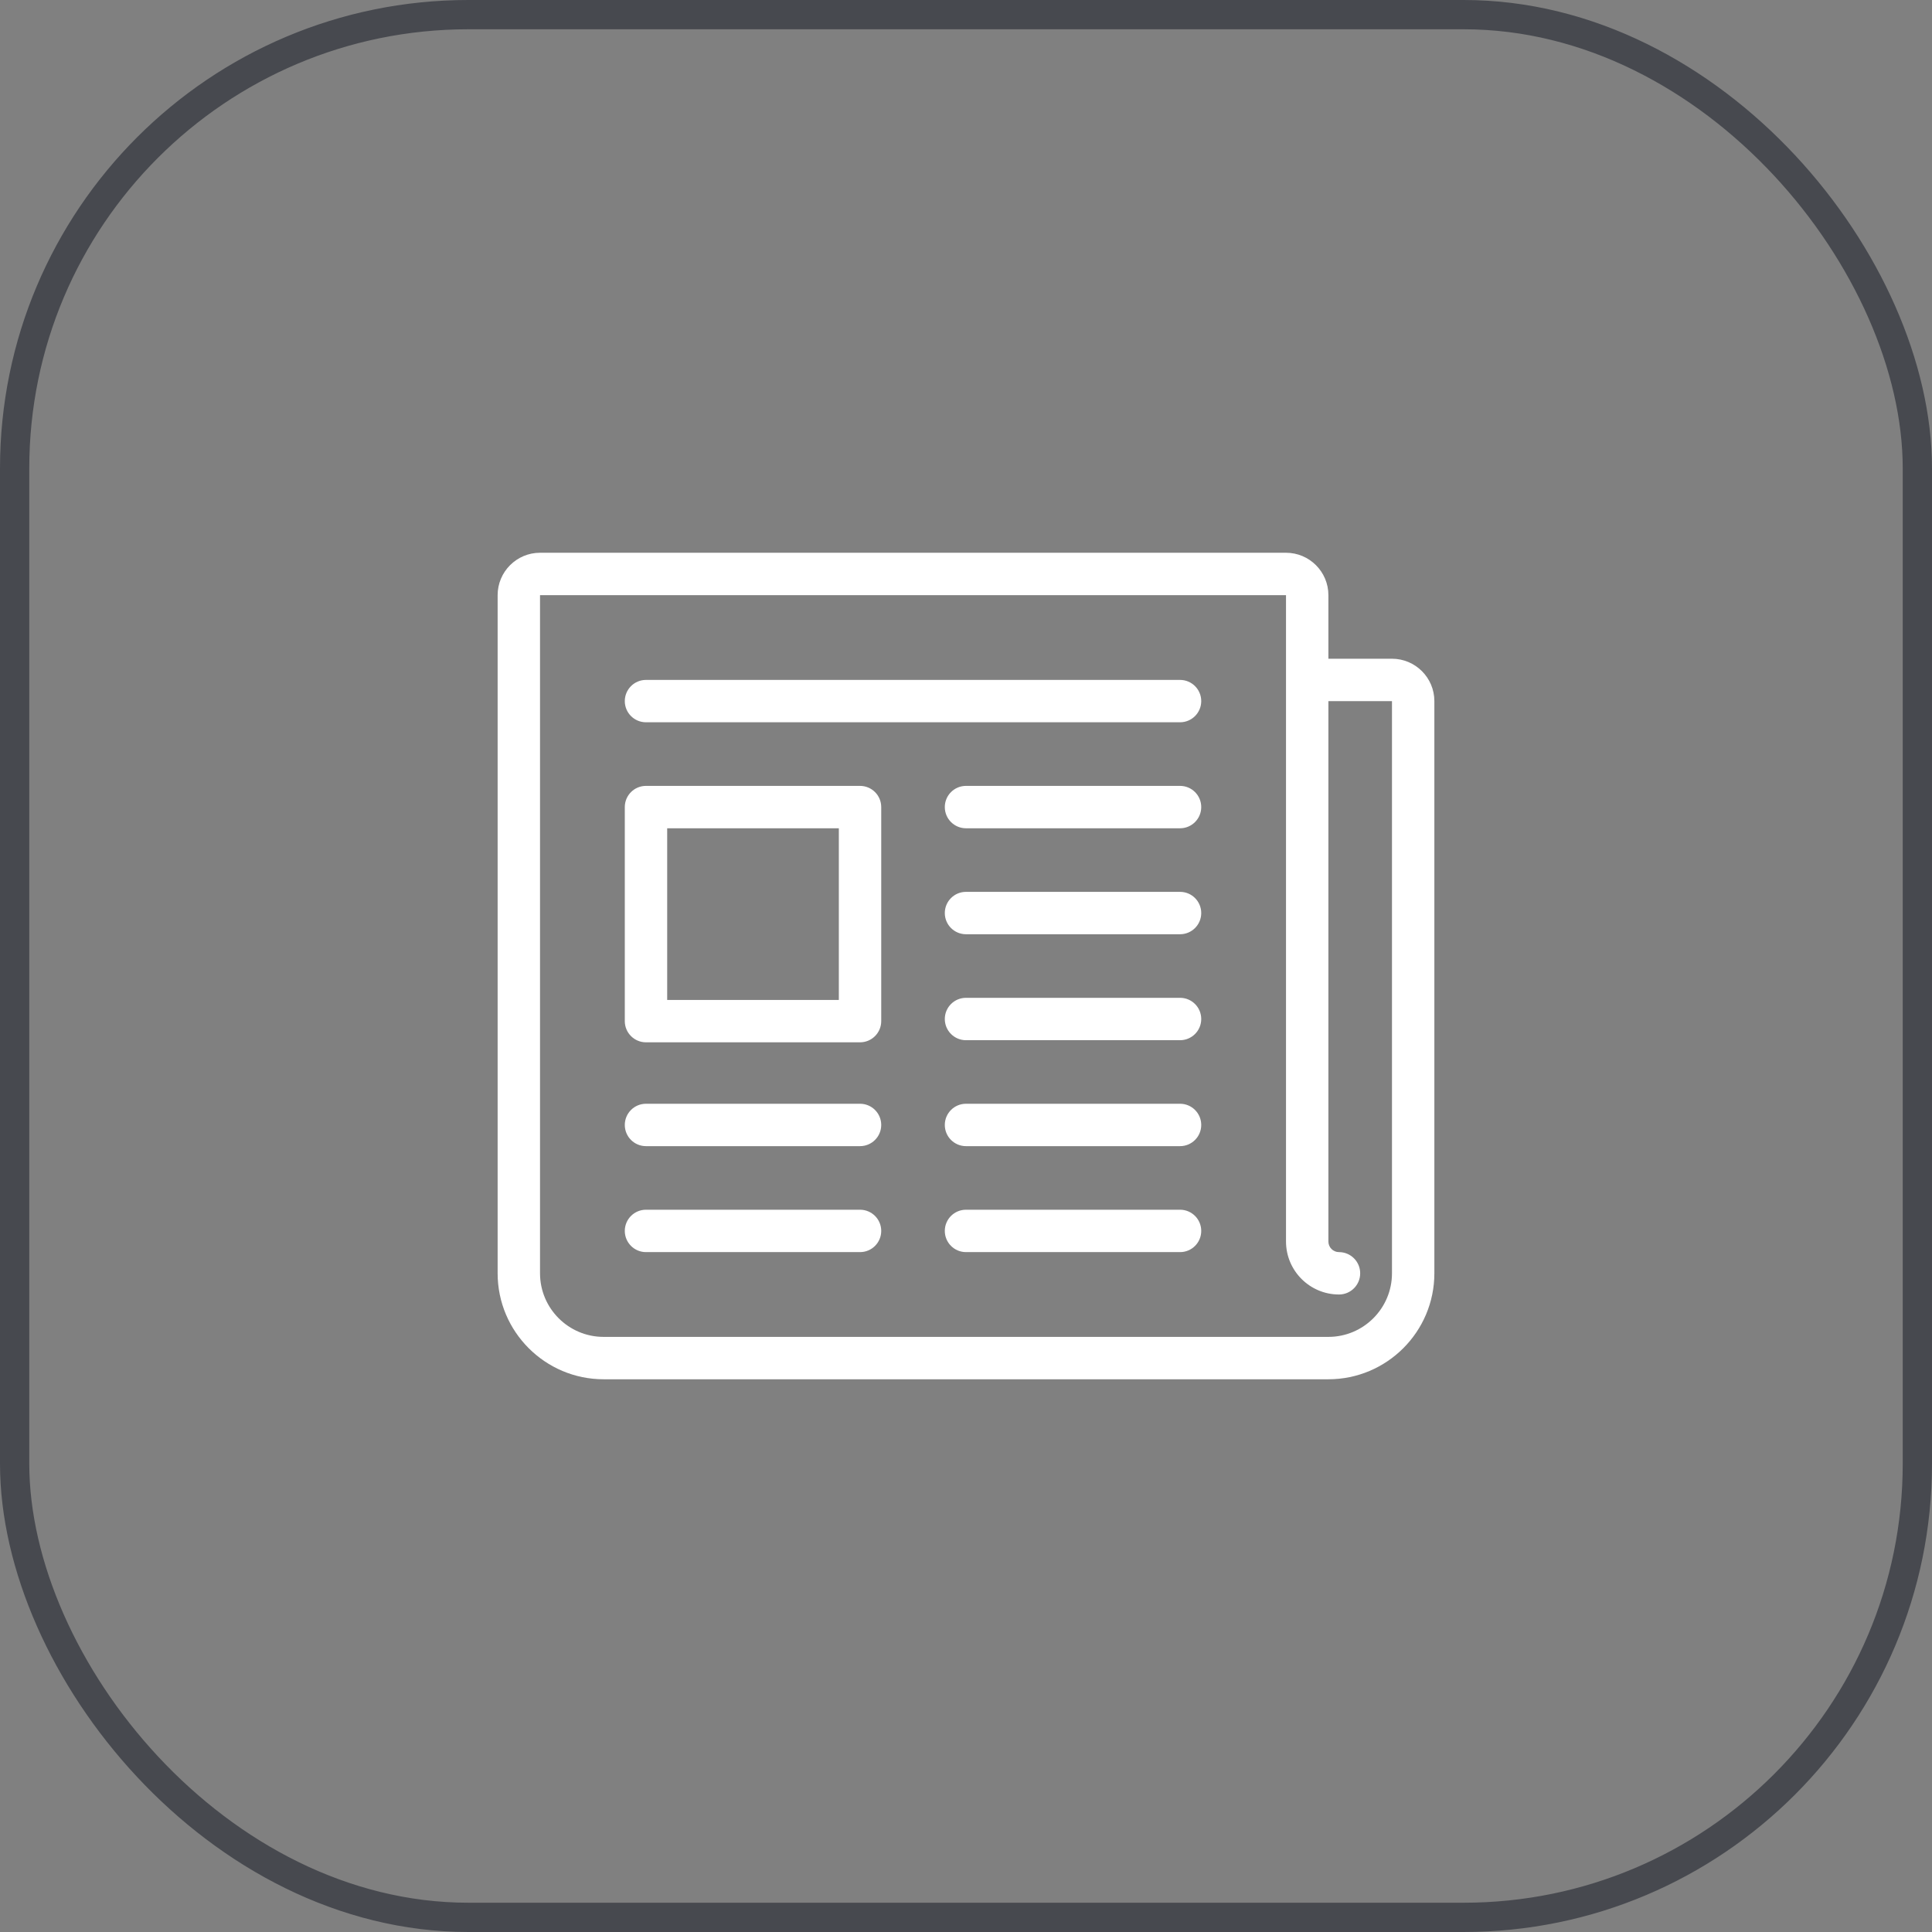 <svg width="66" height="66" viewBox="0 0 66 66" fill="none" xmlns="http://www.w3.org/2000/svg">
<rect x="0" y="0" width="66" height="66" fill="#808080" stroke="none"/>
<rect x="0.5" y="0.5" width="65" height="65" rx="15.5" stroke="#47494F"/>
<path d="M29.38 41.326H22.068C21.668 41.326 21.344 41.65 21.344 42.05C21.344 42.45 21.668 42.774 22.068 42.774H29.38C29.78 42.774 30.104 42.45 30.104 42.05C30.104 41.65 29.78 41.326 29.38 41.326Z" fill="white"/>
<path d="M40.313 41.326H33C32.6 41.326 32.276 41.65 32.276 42.05C32.276 42.45 32.6 42.774 33 42.774H40.313C40.712 42.774 41.036 42.45 41.036 42.05C41.036 41.65 40.712 41.326 40.313 41.326Z" fill="white"/>
<path d="M40.312 23.227H22.068C21.668 23.227 21.344 23.551 21.344 23.951C21.344 24.35 21.668 24.674 22.068 24.674H40.312C40.712 24.674 41.036 24.35 41.036 23.951C41.036 23.551 40.712 23.227 40.312 23.227Z" fill="white"/>
<path d="M40.313 26.847H33C32.6 26.847 32.276 27.171 32.276 27.571C32.276 27.971 32.6 28.295 33 28.295H40.313C40.712 28.295 41.036 27.971 41.036 27.571C41.036 27.171 40.712 26.847 40.313 26.847Z" fill="white"/>
<path d="M40.313 30.467H33C32.6 30.467 32.276 30.791 32.276 31.191C32.276 31.591 32.6 31.915 33 31.915H40.313C40.712 31.915 41.036 31.591 41.036 31.191C41.036 30.791 40.712 30.467 40.313 30.467Z" fill="white"/>
<path d="M40.313 34.087H33C32.6 34.087 32.276 34.411 32.276 34.811C32.276 35.211 32.6 35.535 33 35.535H40.313C40.712 35.535 41.036 35.211 41.036 34.811C41.036 34.411 40.712 34.087 40.313 34.087Z" fill="white"/>
<path d="M40.313 37.706H33C32.6 37.706 32.276 38.03 32.276 38.43C32.276 38.83 32.6 39.154 33 39.154H40.313C40.712 39.154 41.036 38.83 41.036 38.43C41.036 38.03 40.712 37.706 40.313 37.706Z" fill="white"/>
<path d="M29.38 37.706H22.068C21.668 37.706 21.344 38.03 21.344 38.43C21.344 38.83 21.668 39.154 22.068 39.154H29.38C29.78 39.154 30.104 38.83 30.104 38.43C30.104 38.03 29.78 37.706 29.38 37.706Z" fill="white"/>
<path d="M29.38 26.847H22.068C21.668 26.847 21.344 27.171 21.344 27.571V34.883C21.344 35.283 21.668 35.607 22.068 35.607H29.38C29.78 35.607 30.104 35.283 30.104 34.883V27.571C30.104 27.171 29.78 26.847 29.38 26.847ZM28.656 34.159H22.792V28.295H28.656V34.159Z" fill="white"/>
<path d="M47.552 22.503H45.38V20.331C45.38 19.532 44.73 18.883 43.932 18.883H18.448C17.65 18.883 17 19.532 17 20.331V43.498C17 45.494 18.624 47.118 20.62 47.118H45.38C47.376 47.118 49 45.494 49 43.498V23.951C49 23.152 48.35 22.503 47.552 22.503ZM47.552 43.498C47.552 44.696 46.578 45.67 45.38 45.67H20.62C19.422 45.67 18.448 44.696 18.448 43.498V20.331H43.932V42.412C43.932 43.41 44.744 44.222 45.742 44.222C46.142 44.222 46.466 43.898 46.466 43.498C46.466 43.098 46.142 42.774 45.742 42.774C45.542 42.774 45.38 42.612 45.38 42.412V23.951H47.552V43.498Z" fill="white"/>
</svg>

